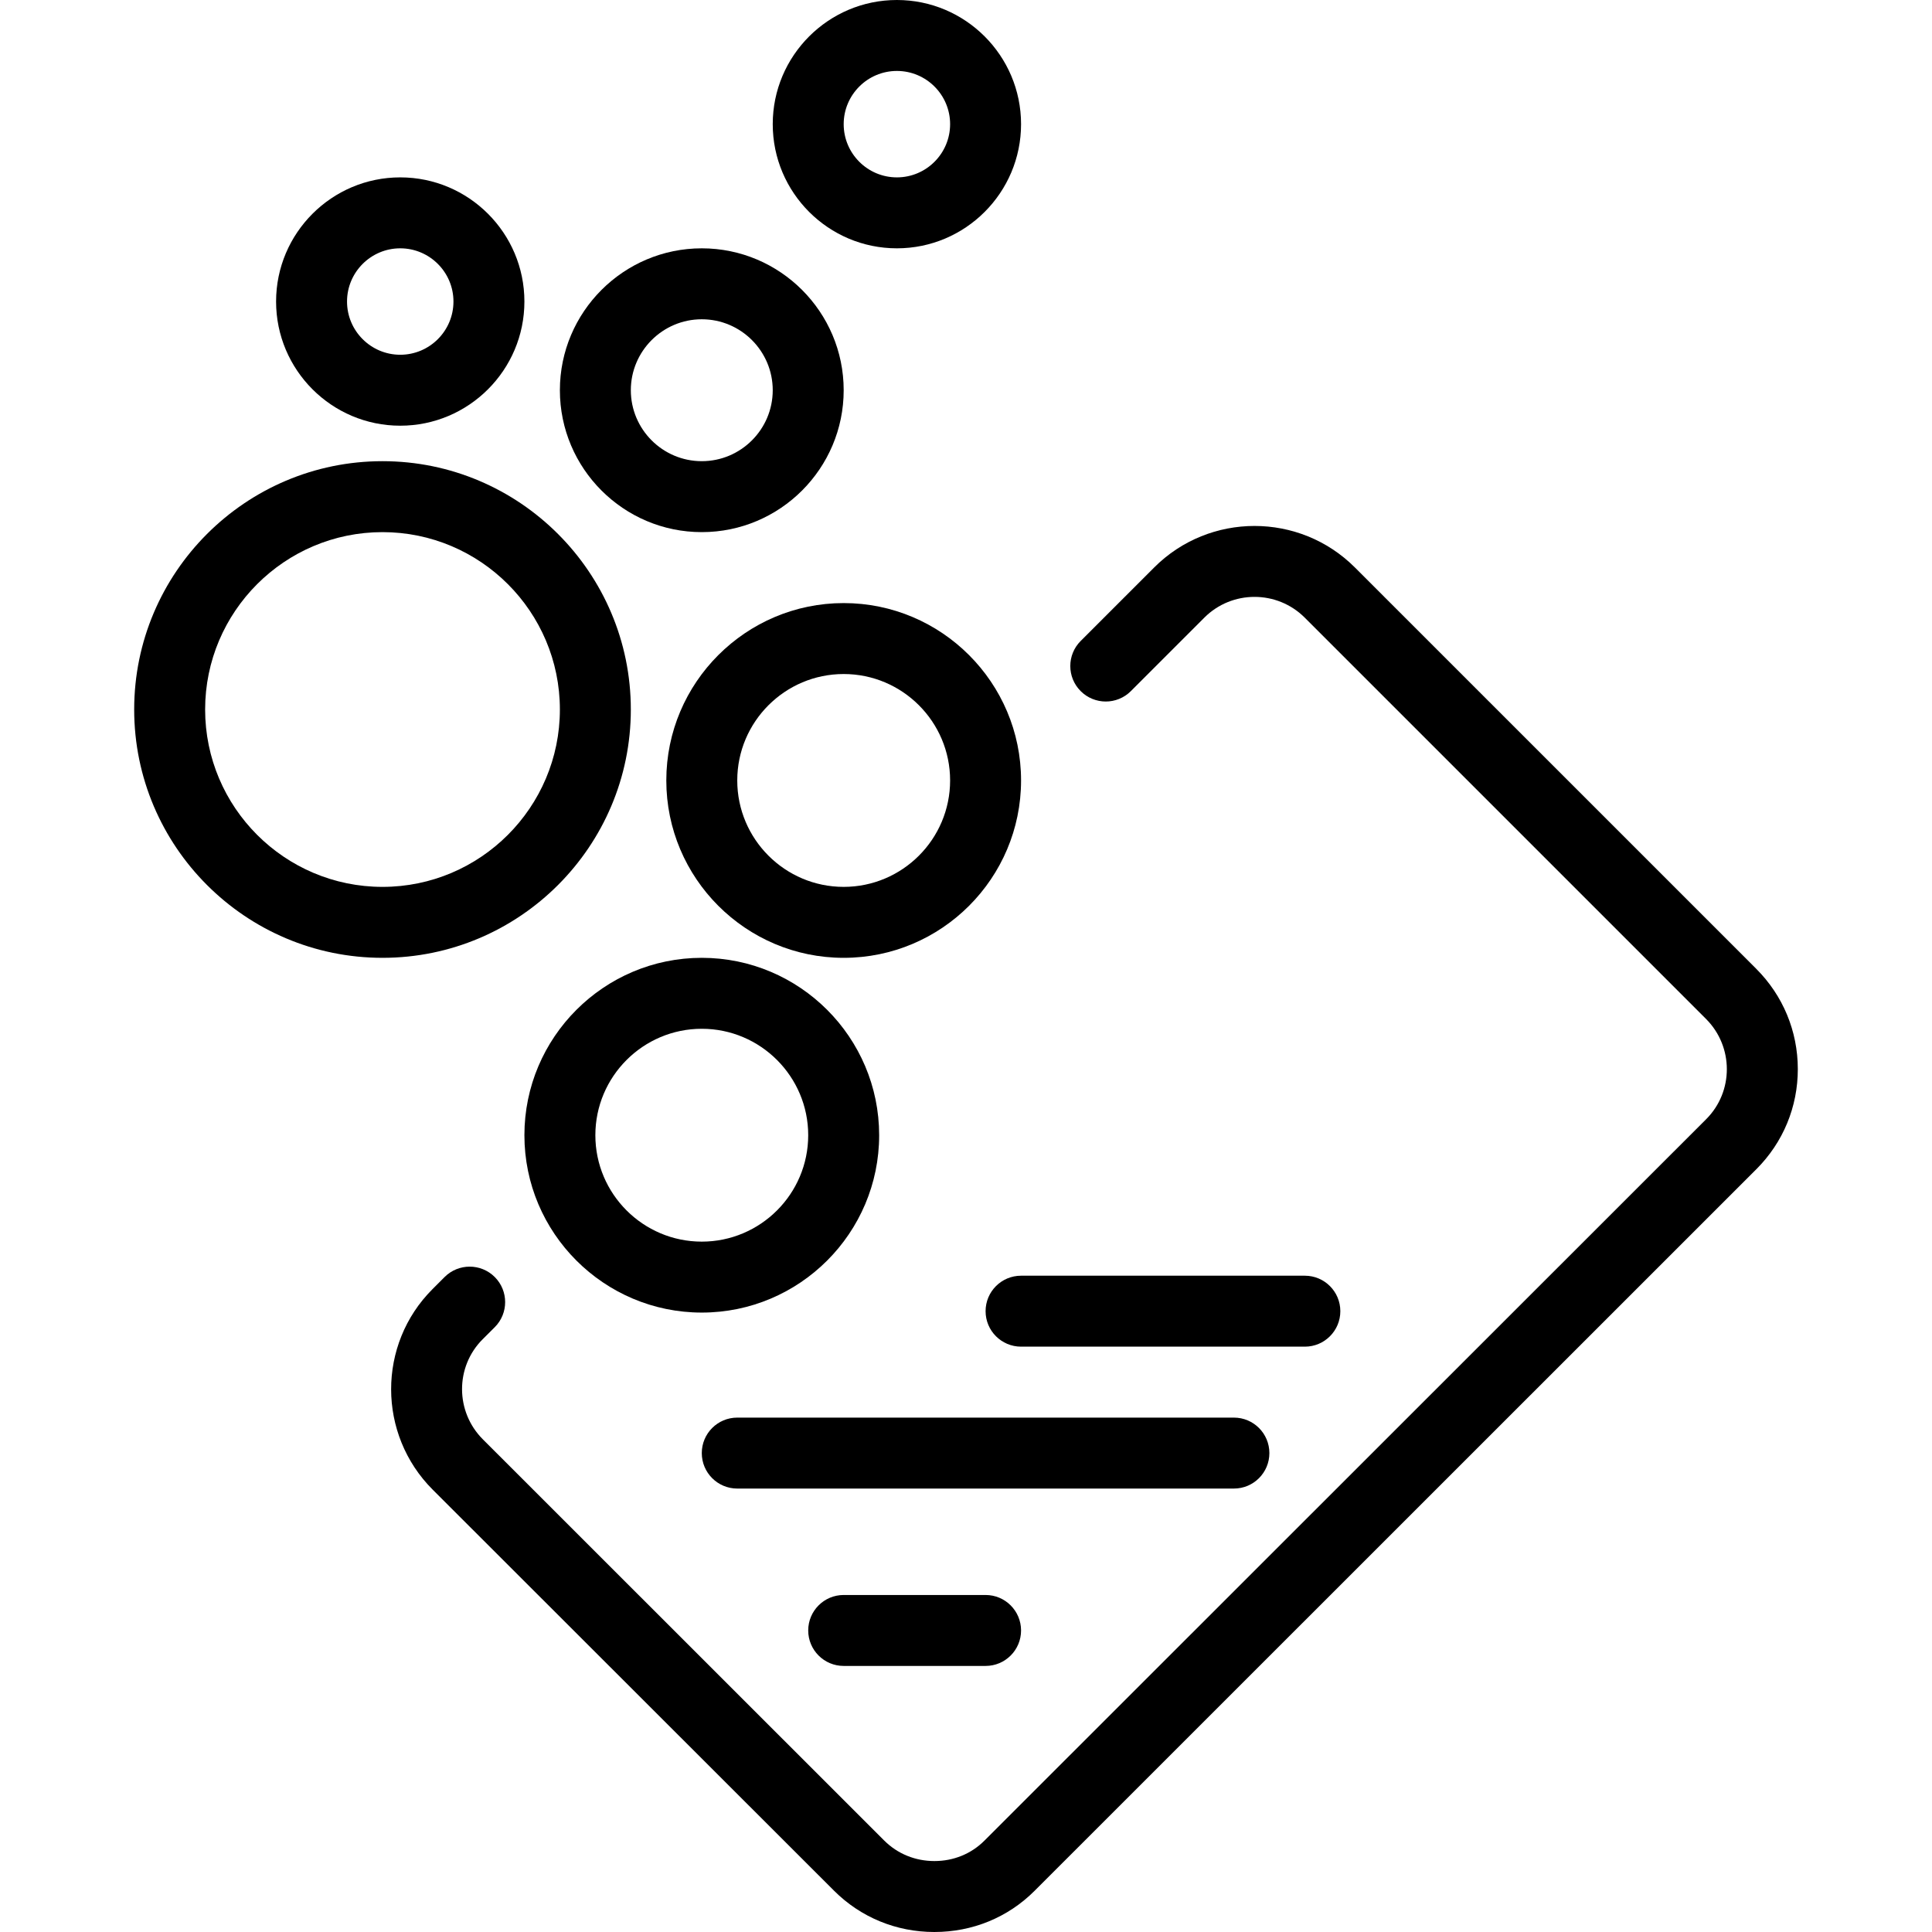 <svg xml:space="preserve" viewBox="0 0 512 512" xmlns:xlink="http://www.w3.org/1999/xlink" xmlns="http://www.w3.org/2000/svg" id="Layer_1" version="1.1" width="800px" height="800px" fill="#000000">
<g>
	<g>
		<path d="M101.368,122.217c-36.288,0-65.809,29.521-65.809,65.809c0,36.288,29.521,65.809,65.809,65.809
			c36.288,0,65.809-29.521,65.809-65.809C167.177,151.738,137.656,122.217,101.368,122.217z M101.368,235.032
			c-25.919,0-47.006-21.086-47.006-47.006c0-25.92,21.088-47.006,47.006-47.006c25.919,0,47.006,21.086,47.006,47.006
			C148.375,213.945,127.287,235.032,101.368,235.032z"></path>
	</g>
</g>
<g>
	<g>
		<path d="M106.069,47.006c-18.144,0-32.904,14.761-32.904,32.904c0,18.144,14.761,32.904,32.904,32.904
			c18.144,0,32.904-14.76,32.904-32.904C138.973,61.767,124.213,47.006,106.069,47.006z M106.069,94.013
			c-7.776,0-14.102-6.326-14.102-14.102s6.326-14.102,14.102-14.102c7.776,0,14.102,6.326,14.102,14.102
			S113.845,94.013,106.069,94.013z"></path>
	</g>
</g>
<g>
	<g>
		<path d="M237.687,0c-18.144,0-32.904,14.761-32.904,32.904c0,18.144,14.761,32.904,32.904,32.904
			c18.144,0,32.904-14.76,32.904-32.904C270.591,14.761,255.831,0,237.687,0z M237.687,47.006c-7.776,0-14.102-6.326-14.102-14.102
			c0-7.776,6.326-14.102,14.102-14.102c7.776,0,14.102,6.326,14.102,14.102C251.789,40.681,245.463,47.006,237.687,47.006z"></path>
	</g>
</g>
<g>
	<g>
		<path d="M185.98,65.809c-20.735,0-37.605,16.87-37.605,37.605c0,20.735,16.87,37.605,37.605,37.605
			c20.735,0,37.605-16.87,37.605-37.605C223.585,82.679,206.715,65.809,185.98,65.809z M185.98,122.217
			c-10.367,0-18.803-8.435-18.803-18.803c0-10.367,8.435-18.803,18.803-18.803s18.803,8.435,18.803,18.803
			C204.782,113.782,196.347,122.217,185.98,122.217z"></path>
	</g>
</g>
<g>
	<g>
		<path d="M223.585,159.822c-25.919,0-47.006,21.086-47.006,47.006c0,25.92,21.088,47.006,47.006,47.006
			c25.919,0,47.006-21.086,47.006-47.006C270.591,180.908,249.504,159.822,223.585,159.822z M223.585,235.032
			c-15.551,0-28.204-12.651-28.204-28.204c0-15.553,12.652-28.204,28.204-28.204c15.551,0,28.204,12.651,28.204,28.204
			C251.789,222.381,239.136,235.032,223.585,235.032z"></path>
	</g>
</g>
<g>
	<g>
		<path d="M185.98,253.834c-25.919,0-47.006,21.086-47.006,47.006c0,25.92,21.088,47.006,47.006,47.006
			c25.919,0,47.006-21.086,47.006-47.006C232.986,274.921,211.899,253.834,185.98,253.834z M185.98,329.045
			c-15.551,0-28.204-12.651-28.204-28.204c0-15.552,12.652-28.204,28.204-28.204c15.551,0,28.204,12.651,28.204,28.204
			C214.184,316.393,201.531,329.045,185.98,329.045z"></path>
	</g>
</g>
<g>
	<g>
		<path d="M465.411,256.733L359.066,150.388c-14.666-14.667-38.529-14.674-53.191-0.007l-19.481,19.48
			c-3.672,3.67-3.672,9.624-0.001,13.294c3.672,3.672,9.625,3.674,13.295,0l19.482-19.48c7.332-7.329,19.267-7.324,26.599,0.007
			l106.345,106.345c7.337,7.338,7.36,19.252,0.049,26.563L260.872,487.799c-3.533,3.533-8.232,5.398-13.234,5.398
			c-0.008,0-0.015,0-0.023,0c-5.02,0-9.744-1.889-13.302-5.447L127.969,381.445c-7.337-7.335-7.365-19.225-0.063-26.526l3.212-3.202
			c3.67-3.672,3.669-9.622-0.002-13.292c-3.672-3.668-9.624-3.668-13.296,0.005l-3.211,3.213
			c-14.631,14.632-14.602,38.47,0.064,53.137l106.344,106.265c7.105,7.104,16.543,10.955,26.578,10.955c0.015,0,0.029,0,0.044,0
			c10.026,0,19.446-3.822,26.531-10.907L465.46,309.845c7.091-7.095,10.991-16.51,10.98-26.554
			C476.429,273.252,472.512,263.835,465.411,256.733z"></path>
	</g>
</g>
<g>
	<g>
		<path d="M345.802,338.076h-75.21c-5.192,0-9.401,4.209-9.401,9.401c0,5.192,4.209,9.401,9.401,9.401h75.21
			c5.192,0,9.401-4.209,9.401-9.401C355.203,342.286,350.993,338.076,345.802,338.076z"></path>
	</g>
</g>
<g>
	<g>
		<path d="M326.999,375.682H195.381c-5.192,0-9.401,4.209-9.401,9.401c0,5.192,4.209,9.401,9.401,9.401h131.618
			c5.192,0,9.401-4.209,9.401-9.401C336.4,379.891,332.191,375.682,326.999,375.682z"></path>
	</g>
</g>
<g>
	<g>
		<path d="M261.19,422.688h-37.605c-5.192,0-9.401,4.209-9.401,9.401s4.209,9.401,9.401,9.401h37.605
			c5.192,0,9.401-4.209,9.401-9.401S266.382,422.688,261.19,422.688z"></path>
	</g>
</g>
</svg>